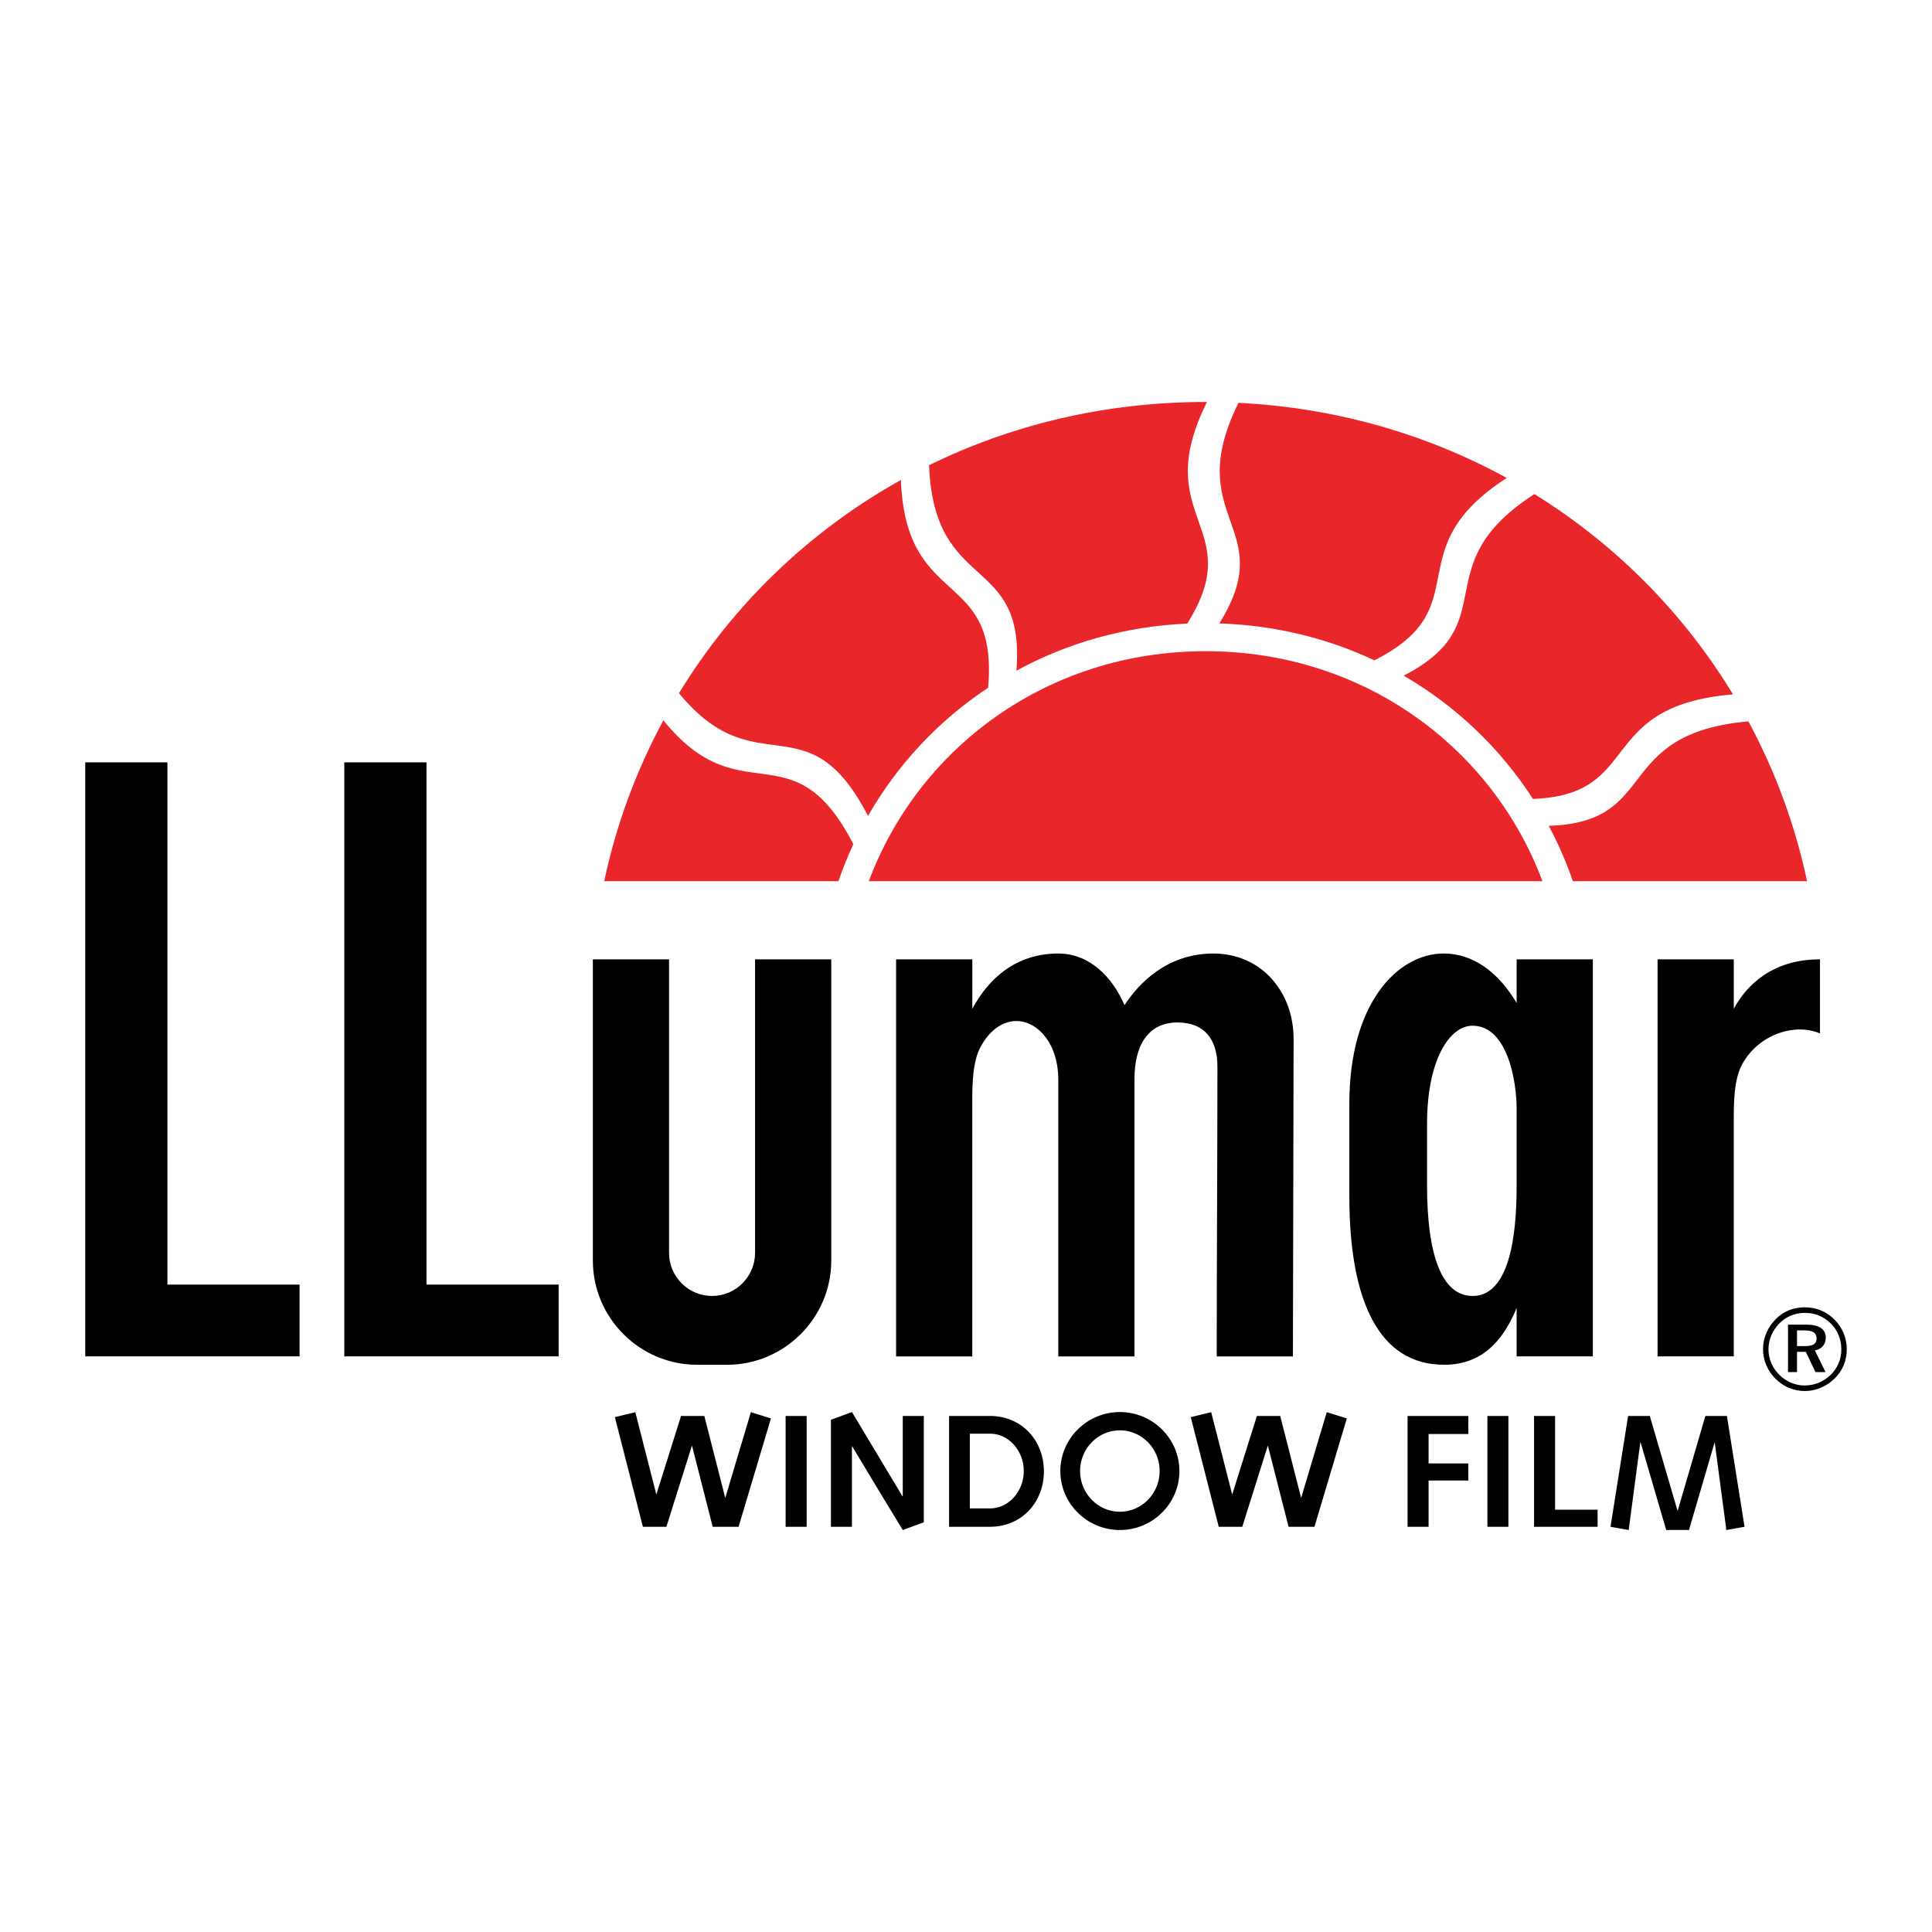 <?xml version="1.0" encoding="utf-8"?>
<!-- Generator: Adobe Illustrator 13.0.0, SVG Export Plug-In . SVG Version: 6.00 Build 14948)  -->
<!DOCTYPE svg PUBLIC "-//W3C//DTD SVG 1.0//EN" "http://www.w3.org/TR/2001/REC-SVG-20010904/DTD/svg10.dtd">
<svg version="1.0" id="Layer_1" xmlns="http://www.w3.org/2000/svg" xmlns:xlink="http://www.w3.org/1999/xlink" x="0px" y="0px"
	 width="192.756px" height="192.756px" viewBox="0 0 192.756 192.756" enable-background="new 0 0 192.756 192.756"
	 xml:space="preserve">
<g>
	<polygon fill-rule="evenodd" clip-rule="evenodd" fill="#FFFFFF" points="0,0 192.756,0 192.756,192.756 0,192.756 0,0 	"/>
	<path fill-rule="evenodd" clip-rule="evenodd" fill="#E9262A" d="M120.286,64.969c15.789,0,28.634,9.645,33.605,22.95H86.681
		C91.652,74.614,104.498,64.969,120.286,64.969L120.286,64.969z M120.286,40.106c0.044,0,0.088,0.001,0.131,0.001
		c-5.828,11.71,4.156,12.382-1.966,22.108c-6.235,0.276-12.007,1.953-17.044,4.7c0.955-11.774-8.212-7.551-8.716-20.499
		C100.906,42.385,110.248,40.106,120.286,40.106L120.286,40.106z M123.563,40.191c9.791,0.489,18.853,3.157,26.764,7.496
		c-11.154,7.193-2.651,12.886-13.203,18.192c-4.665-2.193-9.888-3.498-15.474-3.682C127.728,52.516,117.819,51.818,123.563,40.191
		L123.563,40.191z M153.09,49.296c8.137,5.039,14.91,11.905,19.811,19.981c-13.838,1.165-8.884,10.03-19.962,10.429
		c-3.236-5.02-7.641-9.25-12.892-12.296C150.319,62.125,141.969,56.454,153.09,49.296L153.09,49.296z M174.439,71.969
		c2.669,4.956,4.656,10.316,5.852,15.95h-23.366c-0.657-1.915-1.465-3.763-2.408-5.53C165.736,82.065,160.769,73.202,174.439,71.969
		L174.439,71.969z M98.581,68.616c-4.957,3.289-9.054,7.678-11.981,12.791c-6.043-11.738-11.14-2.836-18.857-12.247
		c5.37-8.805,12.972-16.163,22.139-21.272C90.374,60.948,99.655,56.59,98.581,68.616L98.581,68.616z M85.14,84.225
		c-0.56,1.2-1.059,2.433-1.492,3.694H60.282c1.203-5.673,3.211-11.067,5.906-16.052C73.961,81.483,79.075,72.463,85.14,84.225
		L85.14,84.225z"/>
	<path fill-rule="evenodd" clip-rule="evenodd" d="M8.504,76.057h8.2v52.107h13.183v7.163c-7.128,0-14.255,0-21.383,0V76.057
		L8.504,76.057z M165.377,95.715h7.602v4.936c1.152-2.15,3.659-4.936,8.58-4.936c0.007,0,0.015,0,0.021,0v7.391
		c-2.43-1.054-6.063,0.02-7.748,3.048c-0.842,1.514-0.854,3.86-0.854,5.534v23.639h-7.602V95.715L165.377,95.715z M144.039,95.132
		c2.872,0,5.419,1.794,7.277,4.938v-4.355h7.602v39.612h-7.602v-4.833c-1.426,3.465-3.6,5.669-7.236,5.669
		c-6.466,0-9.456-6.296-9.456-16.828c0-1.61,0-7.863,0-9.268C134.624,100.147,139.411,95.132,144.039,95.132L144.039,95.132z
		 M151.316,118.148v-7.517c0-2.701-0.891-8.296-4.409-8.296c-2.228,0-4.53,3.295-4.53,9.814c0,0.923,0,5.032,0,6.09
		c0,6.922,1.44,11.059,4.55,11.059C151.157,129.299,151.316,121.262,151.316,118.148L151.316,118.148z M89.405,95.715h7.602v4.936
		c1.152-2.15,3.66-5.518,8.581-5.518c3.104,0,5.388,2.327,6.604,5.153c1.397-2.145,4.219-5.153,8.869-5.153
		c4.769,0,8.002,3.8,8.002,8.528l-0.069,31.667h-7.602c0-9.653,0.07-19.267,0.07-28.92c0-2.674-1.272-4.396-3.979-4.396
		c-3.042,0-4.295,2.449-4.295,5.596v27.721h-7.602c0-9.653,0-17.979,0-27.631c0-5.601-5.074-8.07-7.727-3.301
		c-0.842,1.514-0.854,3.861-0.854,5.535v25.396h-7.602V95.715L89.405,95.715z M75.333,95.715h7.602v30.053
		c0,5.717-4.678,10.396-10.396,10.396h-2.993c-5.717,0-10.396-4.678-10.396-10.396V95.715h7.602v29.294c0,2.359,1.93,4.29,4.29,4.29
		l0,0c2.36,0,4.29-1.931,4.29-4.29V95.715L75.333,95.715z M34.351,76.057h8.2v52.107h13.183v7.163c-7.128,0-14.255,0-21.383,0
		V76.057L34.351,76.057z"/>
	<path fill-rule="evenodd" clip-rule="evenodd" d="M180.019,132.736h-0.732v1.568h0.755c0.428,0,0.733-0.061,0.919-0.178
		c0.186-0.12,0.278-0.312,0.278-0.574c0-0.288-0.097-0.495-0.29-0.623C180.755,132.8,180.445,132.736,180.019,132.736
		L180.019,132.736z M180.177,132.158c0.657,0,1.152,0.108,1.482,0.325c0.331,0.219,0.497,0.541,0.497,0.973
		c0,0.336-0.095,0.614-0.284,0.837c-0.188,0.223-0.454,0.369-0.799,0.437l1.061,2.161h-1.004l-0.965-2.02h-0.879v2.02h-0.896v-4.732
		H180.177L180.177,132.158z M183.709,134.646c0-0.506-0.089-0.979-0.265-1.421c-0.177-0.44-0.432-0.829-0.768-1.166
		c-0.351-0.35-0.745-0.616-1.186-0.8s-0.91-0.274-1.411-0.274c-0.491,0-0.955,0.089-1.39,0.267
		c-0.436,0.176-0.816,0.432-1.141,0.764c-0.356,0.357-0.631,0.762-0.822,1.21s-0.285,0.913-0.285,1.387
		c0,0.471,0.09,0.926,0.273,1.36c0.185,0.437,0.449,0.827,0.793,1.176c0.34,0.346,0.73,0.612,1.174,0.8
		c0.44,0.188,0.895,0.28,1.364,0.28c0.491,0,0.959-0.091,1.399-0.272c0.441-0.18,0.844-0.444,1.207-0.79
		c0.34-0.333,0.602-0.716,0.783-1.147C183.618,135.586,183.709,135.13,183.709,134.646L183.709,134.646z M180.064,130.431
		c0.57,0,1.11,0.105,1.62,0.316c0.511,0.213,0.963,0.521,1.361,0.925c0.389,0.392,0.686,0.843,0.896,1.349
		c0.206,0.507,0.311,1.034,0.311,1.585c0,0.573-0.104,1.108-0.311,1.609c-0.21,0.5-0.511,0.942-0.907,1.327
		c-0.412,0.4-0.874,0.708-1.386,0.921c-0.513,0.215-1.04,0.32-1.584,0.32c-0.557,0-1.086-0.105-1.591-0.32
		c-0.505-0.213-0.957-0.524-1.357-0.933c-0.396-0.399-0.697-0.85-0.906-1.351c-0.207-0.501-0.312-1.024-0.312-1.574
		c0-0.551,0.108-1.084,0.327-1.6c0.217-0.515,0.529-0.979,0.938-1.391c0.381-0.391,0.817-0.685,1.311-0.886
		C178.967,130.531,179.496,130.431,180.064,130.431L180.064,130.431z"/>
	<path fill-rule="evenodd" clip-rule="evenodd" d="M78.382,141.27h2.097v11.058h-2.097V141.27L78.382,141.27z M162.436,141.27h2.165
		l2.773,9.482l2.772-9.482h2.149l1.757,11.058l-1.813,0.322l-1.166-8.769l-2.563,8.769h-2.271l-2.575-8.807l-1.171,8.807
		l-1.814-0.322L162.436,141.27L162.436,141.27z M118.802,141.389l2.038-0.494l2.096,8.214l2.466-7.839h2.324l2.088,8.181
		l2.556-8.558l2.002,0.623l-3.229,10.812h-2.581l-2.07-8.108l-2.55,8.108h-2.348L118.802,141.389L118.802,141.389z M61.348,141.389
		l2.038-0.494l2.096,8.214l2.466-7.839h2.323l2.088,8.181l2.556-8.558l2.002,0.623l-3.229,10.812h-2.582l-2.069-8.108l-2.551,8.108
		H64.14L61.348,141.389L61.348,141.389z M140.434,141.27c2.021,0,4.043,0,6.063,0v1.801h-3.967v2.934h3.967v1.706h-3.967v4.617
		h-2.097V141.27L140.434,141.27z M94.689,141.27h4.085c3.201,0,5.376,2.488,5.376,5.528l0,0c0,3.041-2.176,5.529-5.376,5.529h-4.085
		V141.27L94.689,141.27z M96.763,143.038h2.044c1.797,0,3.337,1.678,3.337,3.728l0,0c0,2.049-1.54,3.727-3.337,3.727h-2.044V143.038
		L96.763,143.038z M111.73,140.881c3.271,0,5.94,2.644,5.94,5.885c0,3.24-2.669,5.884-5.94,5.884c-3.272,0-5.941-2.644-5.941-5.884
		C105.789,143.524,108.458,140.881,111.73,140.881L111.73,140.881z M111.73,142.701c2.187,0,3.97,1.825,3.97,4.064
		c0,2.238-1.783,4.063-3.97,4.063c-2.188,0-3.971-1.825-3.971-4.063C107.76,144.526,109.542,142.701,111.73,142.701L111.73,142.701z
		 M92.167,151.881l-2.097,0.769c-1.705-2.793-3.379-5.565-5.073-8.39v8.067h-2.096v-10.674l2.096-0.772
		c1.692,2.818,3.383,5.636,5.073,8.454v-8.065h2.097V151.881L92.167,151.881z M153.053,141.27h2.097v9.352h4.244v1.706h-6.341
		V141.27L153.053,141.27z M148.397,141.27h2.097v11.058h-2.097V141.27L148.397,141.27z"/>
</g>
</svg>

